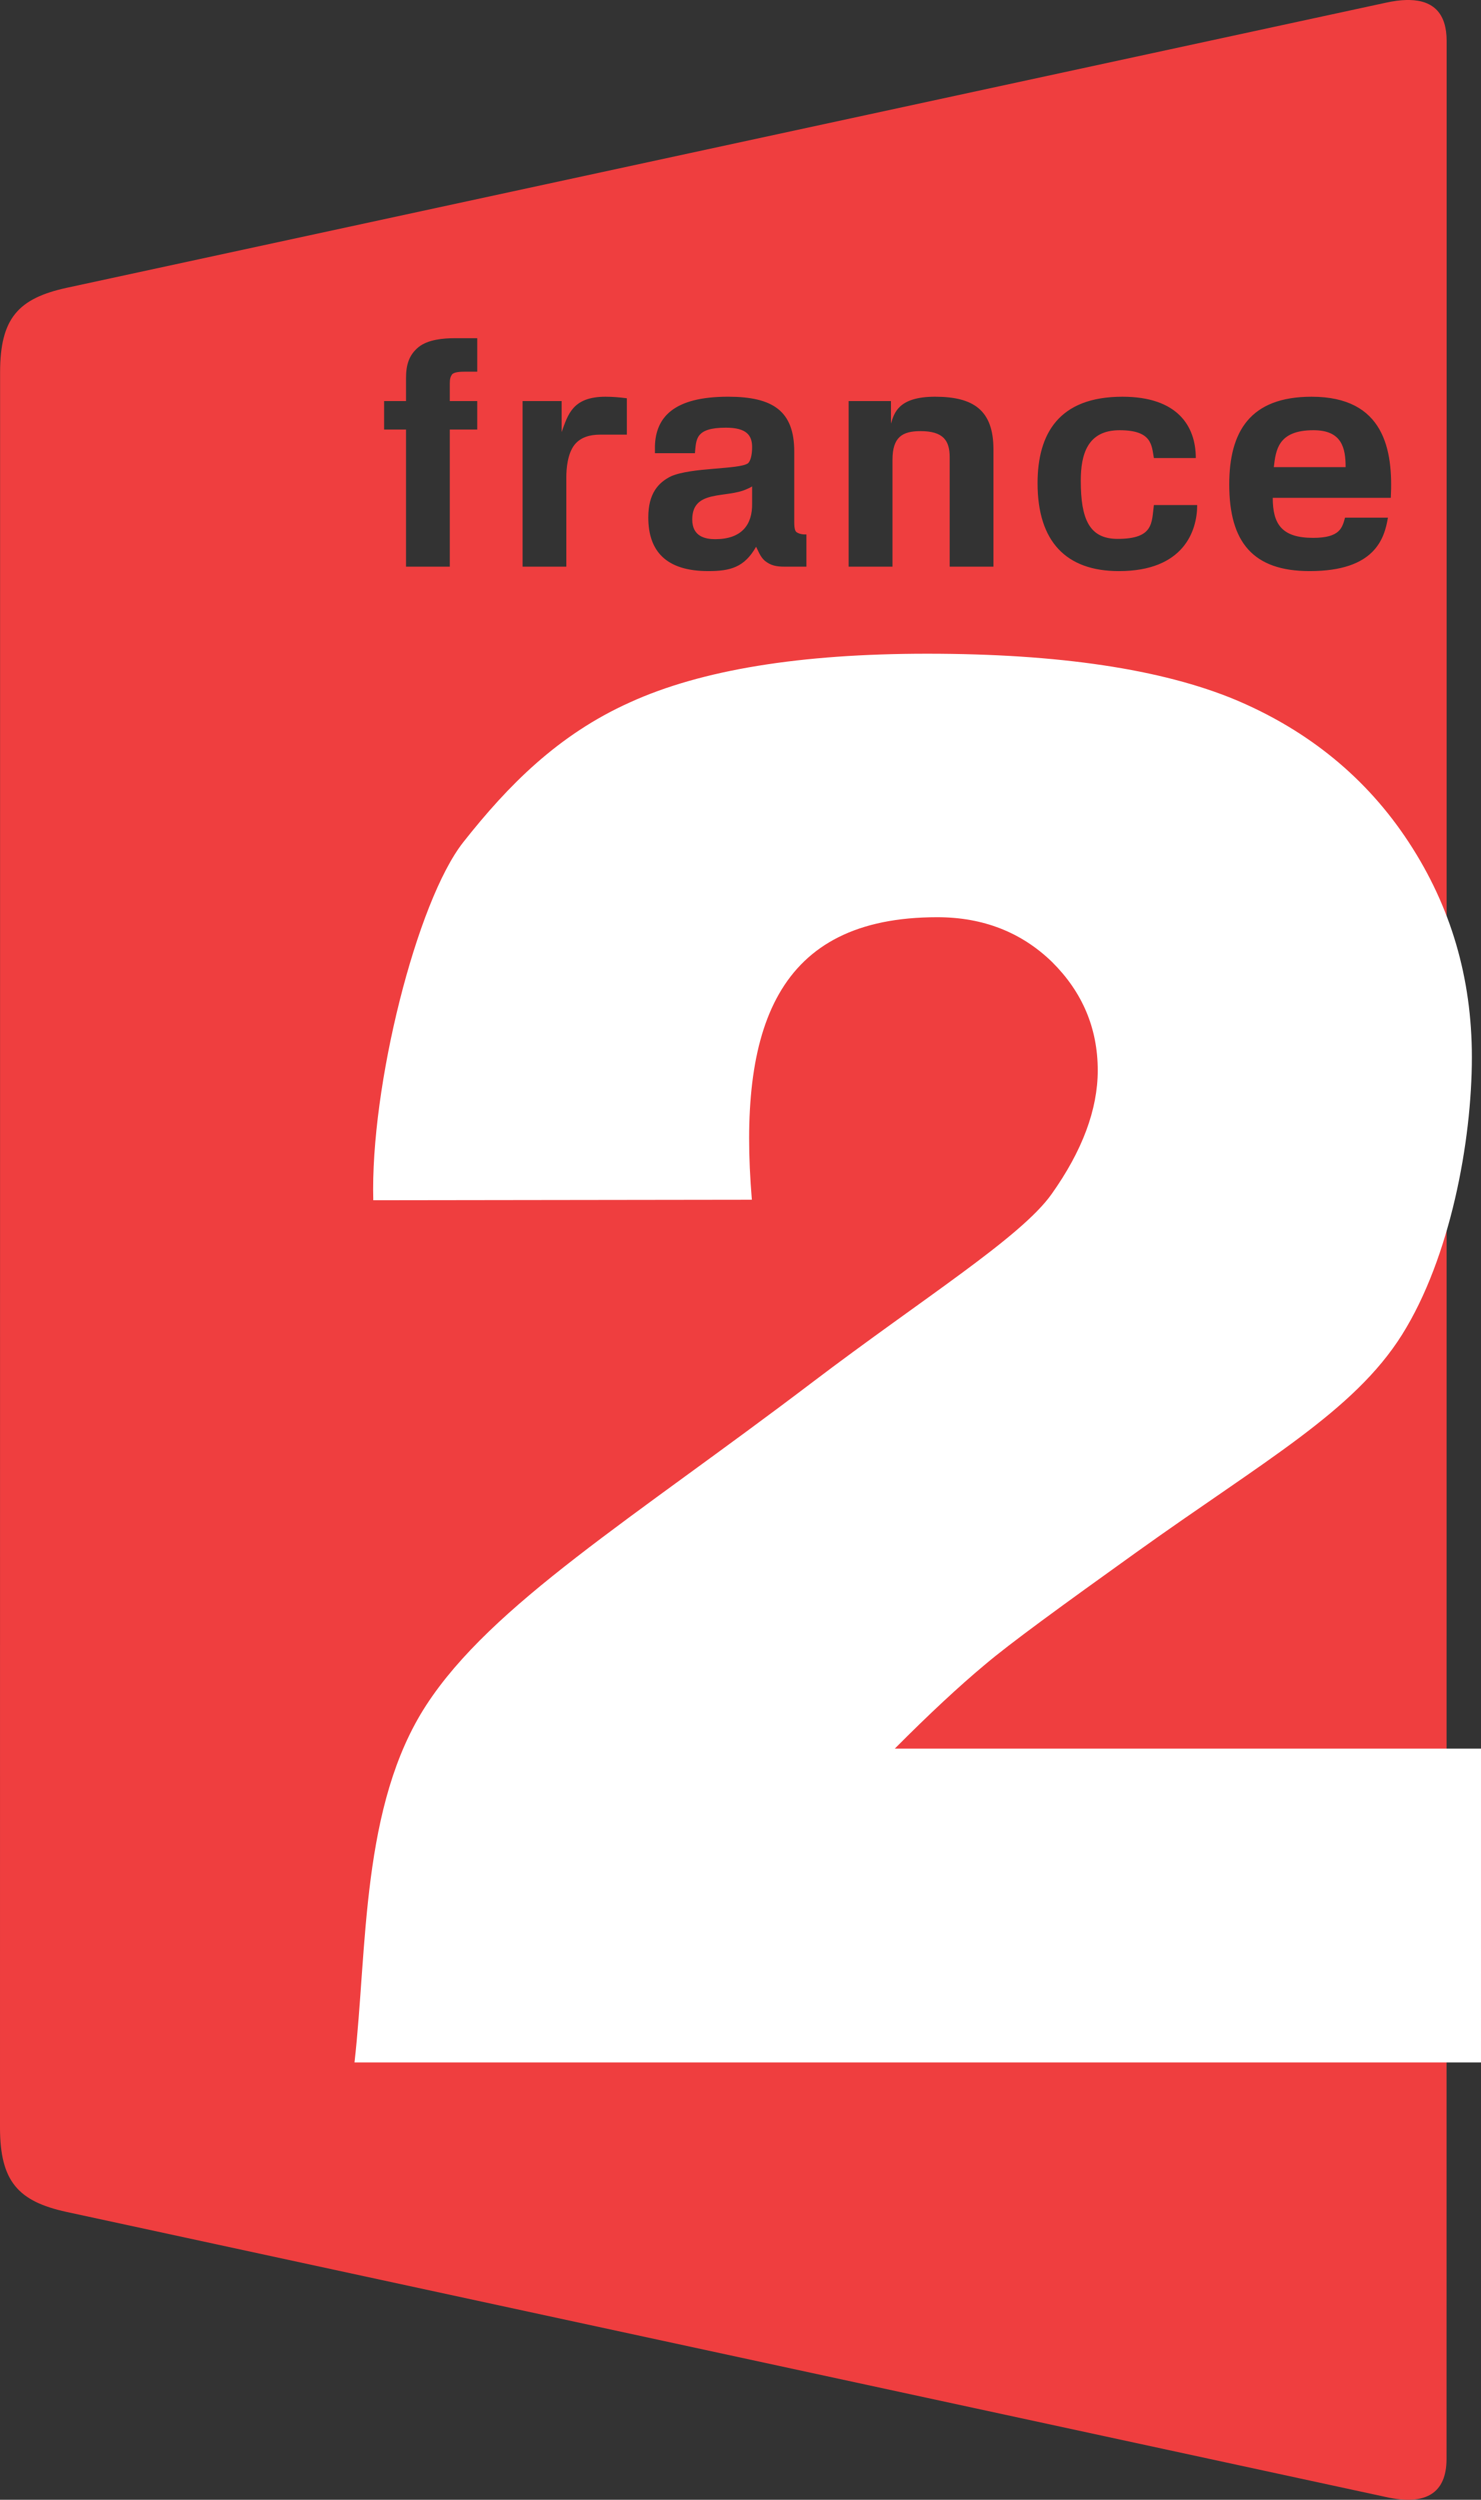 <?xml version="1.0" encoding="utf-8"?>
<!-- Generator: Adobe Illustrator 12.0.0, SVG Export Plug-In . SVG Version: 6.00 Build 51448)  -->
<!DOCTYPE svg PUBLIC "-//W3C//DTD SVG 1.1//EN" "http://www.w3.org/Graphics/SVG/1.1/DTD/svg11.dtd">
<svg  version="1.1" id="Layer_1" xmlns="http://www.w3.org/2000/svg" xmlns:xlink="http://www.w3.org/1999/xlink" width="191.988" height="324.047"
	 viewBox="0 0 191.988 324.047" overflow="visible" enable-background="new 0 0 191.988 324.047" xml:space="preserve">
<rect x="0" y="0" width="191.988" height="324.047" fill="#333333" stroke="none"/>
<g>
	<path fill-rule="evenodd" clip-rule="evenodd" fill="#EF3E3F" d="M182.714,0h-0.391c-0.794,0.017-1.679,0.135-2.647,0.347
		L8.613,37.316c-6.256,1.374-8.601,3.957-8.601,10.954L0,275.783c0,6.996,2.356,9.578,8.609,10.947l171.054,36.959
		c5.182,1.158,7.857-0.502,7.857-4.932c0-152.945,0.014-160.151,0.014-313.462C187.534,1.82,185.896,0.062,182.714,0L182.714,0z
		 M170.274,55.769c-4.636,0-4.883,2.614-5.144,4.787h9.309C174.439,58.058,173.943,55.769,170.274,55.769L170.274,55.769z
		 M89.738,67.346c0,2.221,1.716,2.548,2.978,2.548c3.398,0,4.832-1.84,4.785-4.632v-2.208c-0.209,0.128-0.449,0.255-0.649,0.329
		C94.185,64.65,89.738,63.383,89.738,67.346L89.738,67.346z M159.352,62.804c0,7.501,3.1,11.229,10.424,11.229
		c8.509,0,9.691-4.256,10.148-6.931h-5.562c-0.358,1.276-0.614,2.622-4.132,2.622c-4.05-0.001-5.24-1.761-5.24-5.192l15.305-0.001
		c0.32-6.186-0.828-13.103-10.269-13.103C162.037,51.427,159.352,55.97,159.352,62.804L159.352,62.804z M134.504,62.64
		c0,7.608,3.742,11.394,10.546,11.394c8.383,0,10.146-5.192,10.146-8.565h-5.612c-0.299,2.294,0,4.387-4.704,4.387
		c-3.683,0-4.775-2.582-4.775-7.539c0-3.399,0.858-6.547,5.032-6.547c4.217,0,4.148,1.944,4.447,3.606h5.433
		c0-4.179-2.411-7.948-9.514-7.948C137.271,51.427,134.504,56.215,134.504,62.64L134.504,62.64z M110.011,73.458h5.685V59.615
		c0-2.95,1.268-3.728,3.64-3.728c2.95,0,3.774,1.233,3.774,3.361v14.21h5.676V58.259c0-5.109-2.616-6.832-7.571-6.832
		c-4.806,0-5.305,2.169-5.715,3.482v-2.92h-5.488V73.458L110.011,73.458z M97.501,57.967c0,0.987-0.209,1.81-0.533,2.088
		c-1.166,0.827-7.273,0.501-9.987,1.689c-1.634,0.809-2.941,2.215-2.941,5.327c0,4.336,2.267,6.962,7.781,6.962
		c2.859,0,4.685-0.494,6.193-3.155c0.264,0.483,0.512,1.262,1.113,1.8c0.79,0.651,1.563,0.779,2.578,0.779h2.834v-4.179
		c-0.696,0.038-1.097-0.17-1.268-0.286c-0.175-0.117-0.308-0.409-0.308-1.31v-9.134c0-5.241-2.728-7.122-8.579-7.122
		c-7.144,0-9.368,2.739-9.483,6.383v0.939h5.186c0.175-1.76,0-3.308,4.013-3.308C96.81,55.442,97.501,56.457,97.501,57.967
		L97.501,57.967z M67.745,73.458h5.671V61.862c0-1.014,0.124-3.016,1.068-4.213c0.794-0.983,2.005-1.306,3.312-1.306h3.466v-4.716
		c-0.936-0.123-1.84-0.199-2.775-0.199c-4.297,0-4.874,2.376-5.68,4.582v-4.02h-5.062V73.458L67.745,73.458z M61.868,43.841h-2.971
		c-1.399,0-3.402,0.167-4.631,1.146c-1.262,1.032-1.63,2.333-1.63,4.016v2.985h-2.842v3.692h2.842v17.776h5.672V55.681h3.56v-3.692
		h-3.56v-2.292c0-0.571,0.085-0.848,0.281-1.144c0.26-0.325,1-0.372,1.699-0.372h1.58V43.841L61.868,43.841z"/>
	<path fill="#FFFFFF" d="M191.988,267.354H45.956c1.673-14.799,0.823-33.305,9.317-46.342c8.475-13.008,26.697-24.105,50.035-41.824
		c14.271-10.834,27.013-18.769,31.001-24.378c4.007-5.637,5.996-10.995,5.996-16.054c0-5.477-1.999-10.159-5.915-14.047
		c-3.956-3.846-8.934-5.811-14.889-5.811c-20.811,0-25.888,14.324-24.035,36.623l-49.076,0.068
		c-0.403-14.751,5.633-38.771,11.68-46.432c5.804-7.354,12.278-13.922,21.578-18.103c9.26-4.223,22.109-6.313,38.548-6.313
		c17.091,0,30.43,2.006,39.975,5.978c9.505,4.014,17.01,10.159,22.436,18.437c5.466,8.319,8.198,17.601,8.198,27.885
		c0,10.953-2.811,26.024-9.052,35.974c-6.241,9.951-17.901,16.354-34.431,28.199c-9.781,7.01-16.357,11.791-19.661,14.592
		c-3.305,2.758-7.221,6.396-11.667,10.869h75.994V267.354L191.988,267.354z"/>
</g>
</svg>
